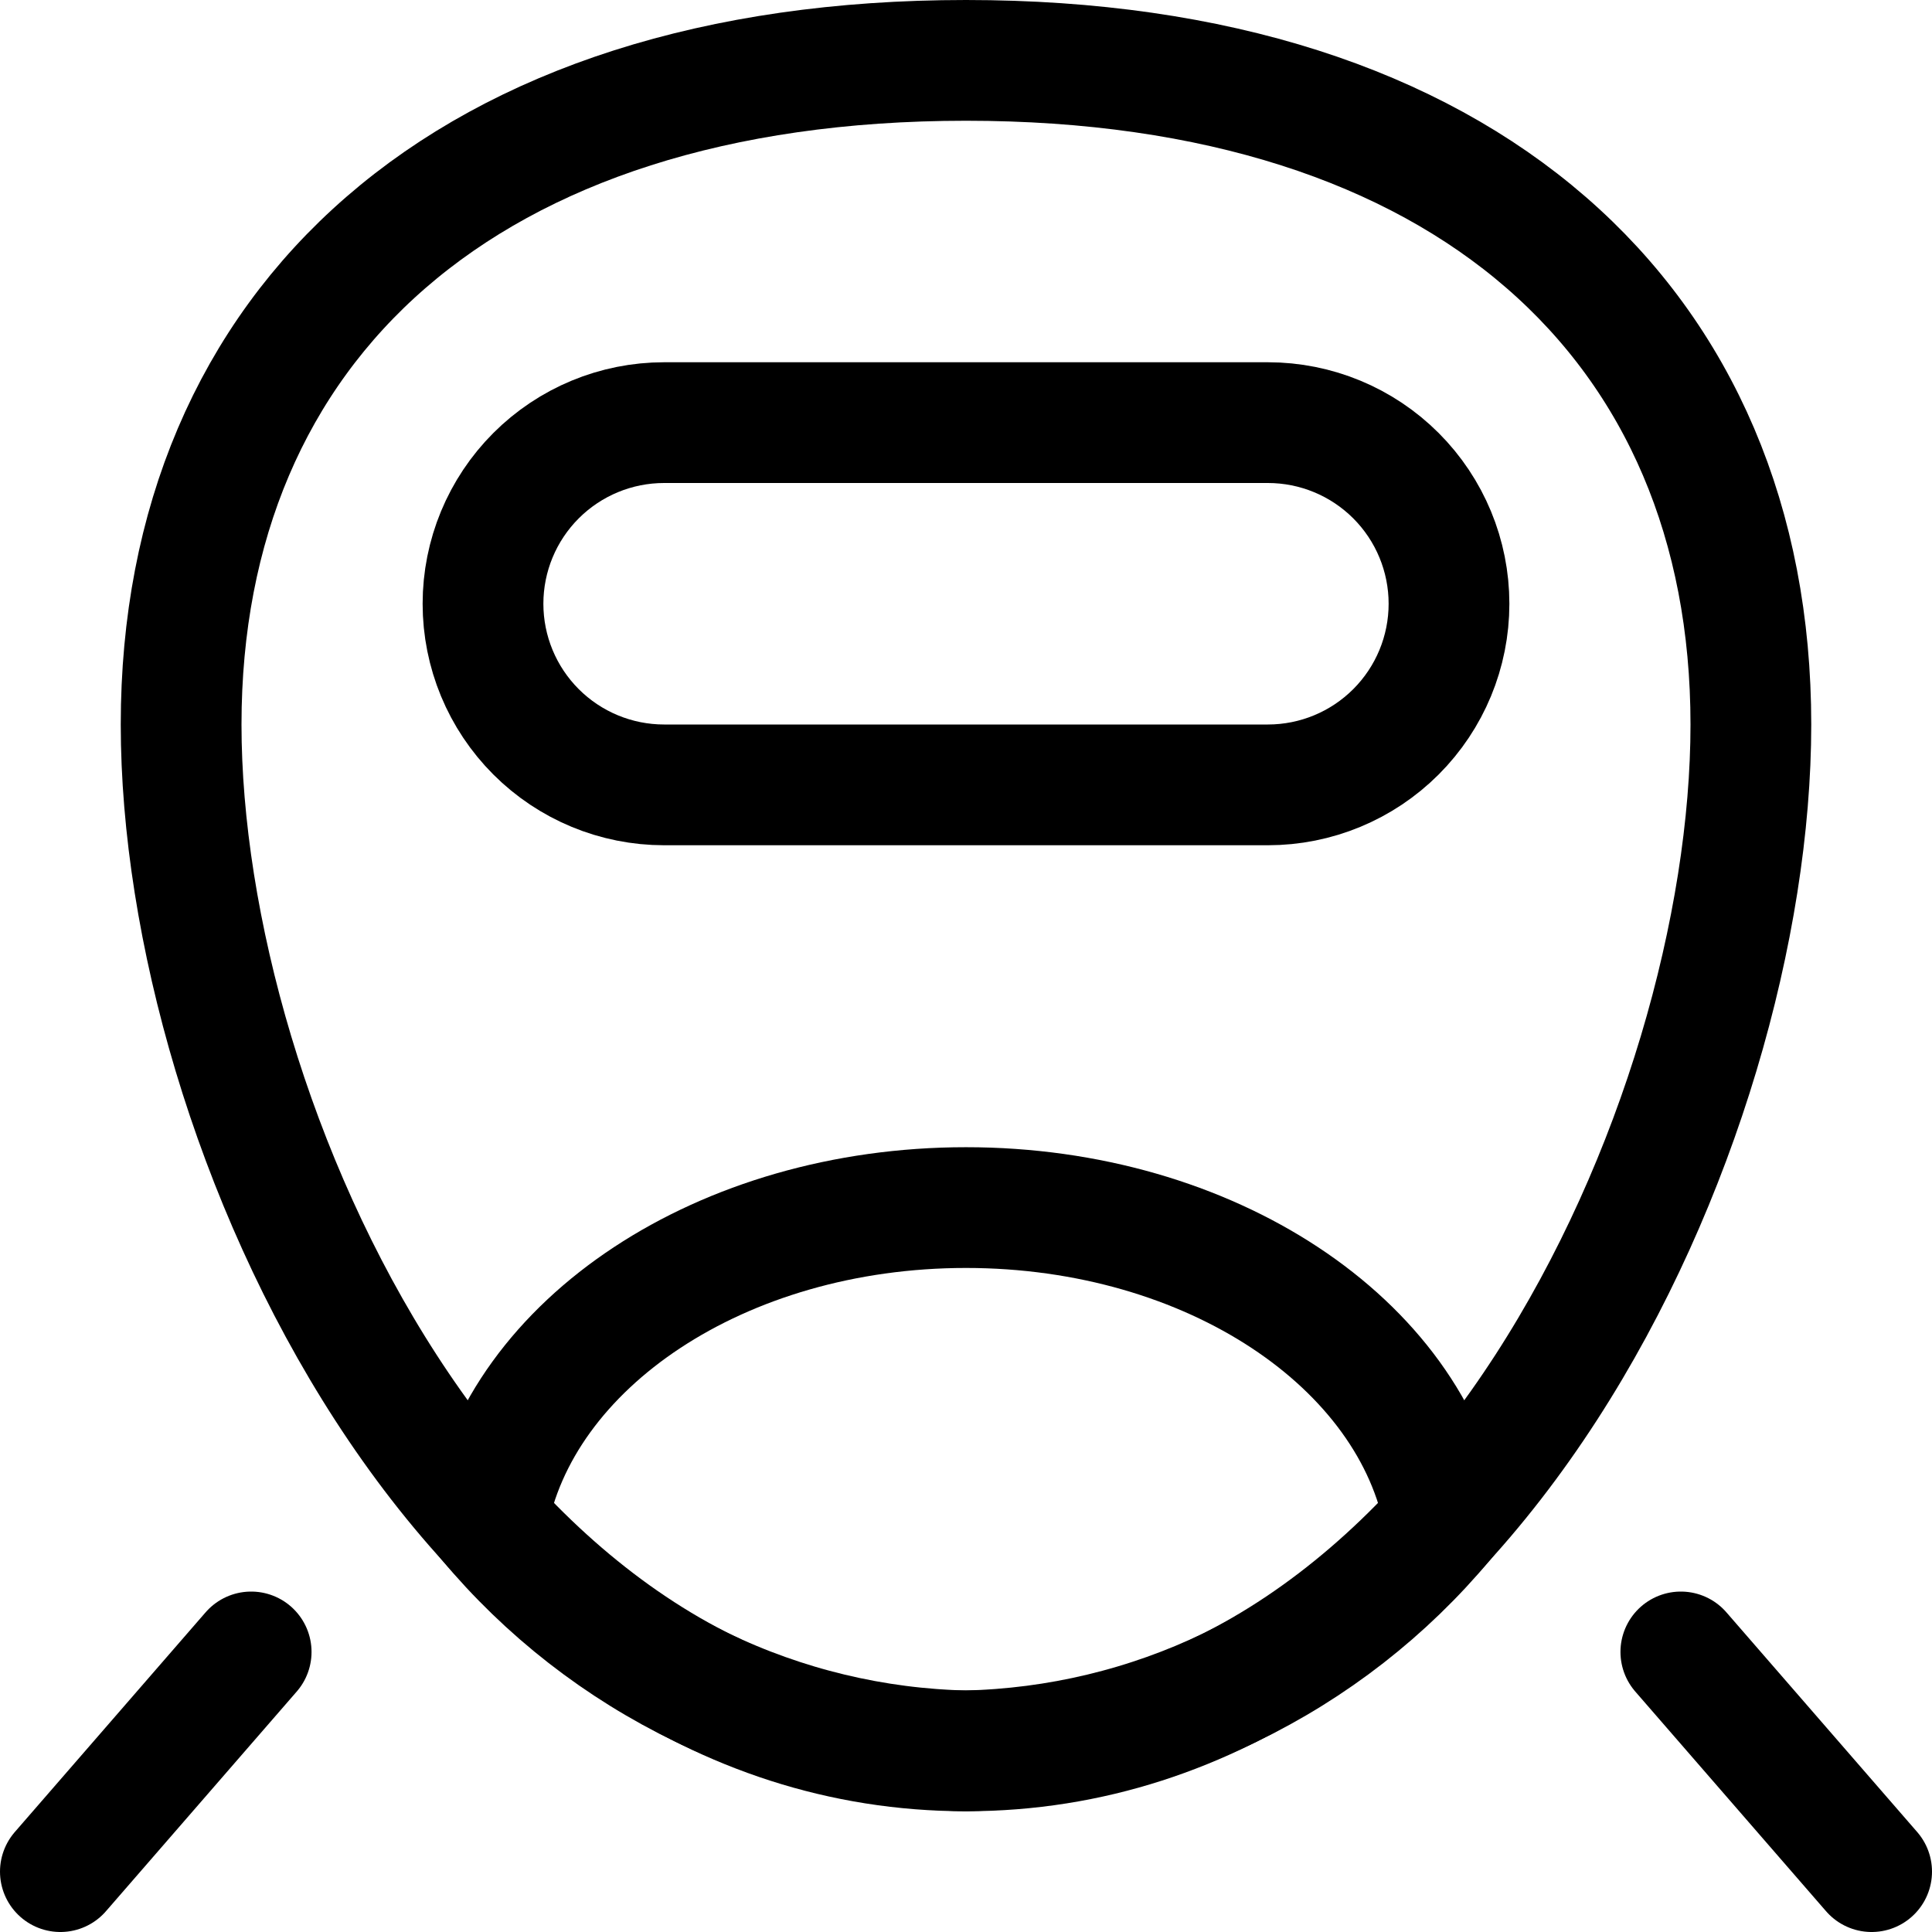 <svg xmlns="http://www.w3.org/2000/svg" fill="none" viewBox="0 0 24 24" id="Railroad-Metro--Streamline-Ultimate"><desc>Railroad Metro Streamline Icon: https://streamlinehq.com</desc><path stroke="#000000" stroke-linecap="round" stroke-linejoin="round" d="m0.75 23.25 2.37 -2.729" stroke-width="1.5"></path><path stroke="#000000" stroke-linecap="round" stroke-linejoin="round" d="m23.25 23.25 -2.37 -2.729" stroke-width="1.5"></path><path stroke="#000000" stroke-linecap="round" stroke-linejoin="round" d="M21.75 9c0 4.971 -3.537 12.75 -9.75 12.75S2.25 13.971 2.25 9 5.787 0.75 12 0.75 21.75 4.029 21.75 9Z" stroke-width="1.5"></path><path stroke="#000000" stroke-linecap="round" stroke-linejoin="round" d="M12 21.75c1.138 -0.026 2.257 -0.294 3.282 -0.788s1.933 -1.201 2.662 -2.075c-0.4 -2.2 -2.908 -3.886 -5.944 -3.886 -3.036 0 -5.545 1.686 -5.944 3.886 0.729 0.874 1.637 1.581 2.662 2.075 1.025 0.494 2.144 0.763 3.282 0.788Z" stroke-width="1.5"></path><path stroke="#000000" stroke-linecap="round" stroke-linejoin="round" d="M15.75 5.25h-7.5c-0.597 0 -1.169 0.237 -1.591 0.659C6.237 6.331 6 6.903 6 7.5c0 0.597 0.237 1.169 0.659 1.591 0.422 0.422 0.994 0.659 1.591 0.659h7.5c0.597 0 1.169 -0.237 1.591 -0.659C17.763 8.669 18 8.097 18 7.5c0 -0.597 -0.237 -1.169 -0.659 -1.591 -0.422 -0.422 -0.994 -0.659 -1.591 -0.659Z" stroke-width="1.5"></path></svg>